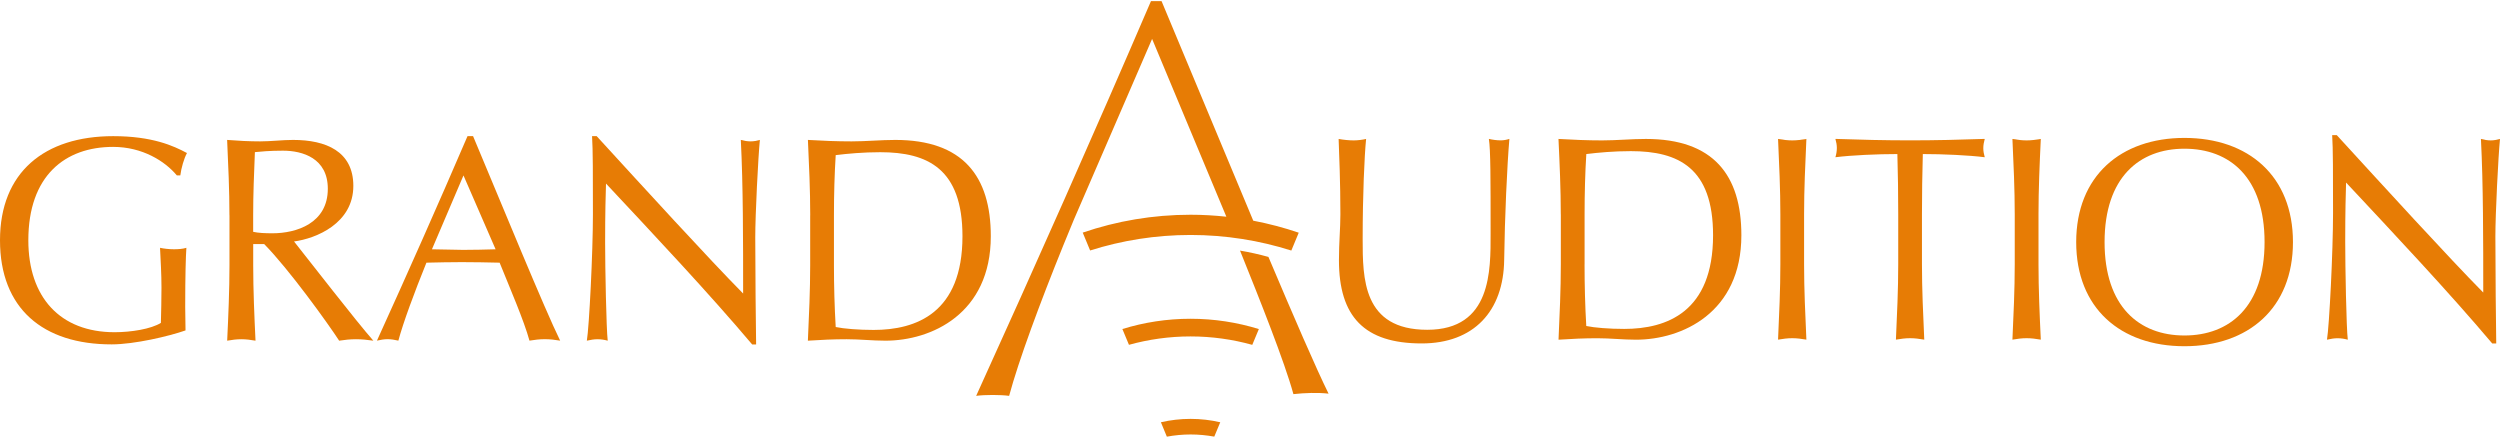 <svg width="230" height="41" viewBox="0 0 230 41" fill="none" xmlns="http://www.w3.org/2000/svg">
<path d="M16.268 16.135C15.177 14.825 13.099 13.514 10.408 13.514C5.989 13.514 2.607 16.164 2.607 22.106C2.607 27.352 5.536 30.564 10.542 30.564C12.058 30.564 13.895 30.271 14.802 29.706C14.827 28.634 14.856 27.566 14.856 26.465C14.856 25.209 14.777 23.92 14.723 22.798C15.069 22.877 15.573 22.932 16.002 22.932C16.401 22.932 16.801 22.906 17.147 22.798C17.093 23.601 17.039 25.339 17.039 28.229C17.039 28.927 17.068 29.677 17.068 30.398C15.548 30.933 12.357 31.683 10.279 31.683C3.94 31.69 0 28.37 0 22.106C0 15.842 4.102 12.526 10.412 12.526C14.006 12.526 15.951 13.409 17.201 14.079C16.934 14.56 16.668 15.473 16.589 16.139H16.268V16.135Z" fill="#E77C05"/>
<path d="M21.108 19.803C21.108 17.5 21 15.172 20.896 12.873C21.908 12.953 22.92 13.007 23.932 13.007C24.944 13.007 25.956 12.873 26.968 12.873C29.975 12.873 32.507 13.916 32.507 17.102C32.507 20.556 29.071 21.947 27.051 22.215C28.355 23.848 32.803 29.601 34.348 31.343C33.815 31.263 33.282 31.209 32.749 31.209C32.216 31.209 31.711 31.263 31.203 31.343C30.137 29.71 26.597 24.785 24.307 22.457H23.295V24.409C23.295 26.712 23.399 29.04 23.507 31.343C23.053 31.263 22.628 31.209 22.203 31.209C21.778 31.209 21.35 31.263 20.9 31.343C21.008 29.04 21.112 26.712 21.112 24.409V19.803H21.108ZM23.291 21.328C23.77 21.436 24.382 21.462 25.074 21.462C27.256 21.462 30.159 20.553 30.159 17.366C30.159 14.557 27.843 13.862 26.032 13.862C24.807 13.862 24.008 13.941 23.45 13.996C23.37 15.951 23.291 17.877 23.291 19.803V21.328Z" fill="#E77C05"/>
<path d="M43.521 12.522C46.128 18.732 50.122 28.475 51.534 31.339C51.055 31.259 50.601 31.205 50.122 31.205C49.643 31.205 49.19 31.259 48.711 31.339C48.206 29.492 46.928 26.549 45.966 24.166C44.821 24.141 43.65 24.116 42.48 24.116C41.389 24.116 40.323 24.141 39.231 24.166C38.115 26.925 37.103 29.652 36.649 31.339C36.303 31.259 35.983 31.205 35.662 31.205C35.342 31.205 35.025 31.259 34.679 31.339C37.528 25.075 40.297 18.84 43.013 12.522H43.521ZM42.642 16.135L39.739 22.935C40.672 22.935 41.684 22.989 42.613 22.989C43.596 22.989 44.612 22.964 45.595 22.935L42.638 16.135H42.642Z" fill="#E77C05"/>
<path d="M69.2 31.69C65.151 26.9 60.307 21.758 55.752 16.889C55.723 17.877 55.672 19.485 55.672 22.323C55.672 24.626 55.78 30.274 55.91 31.343C55.618 31.263 55.298 31.209 54.977 31.209C54.657 31.209 54.336 31.263 53.99 31.343C54.203 30.086 54.549 23.232 54.549 19.698C54.549 16.164 54.549 13.731 54.469 12.526H54.894C59.234 17.265 65.119 23.714 68.368 27.005C68.368 22.215 68.368 16.994 68.155 12.873C68.447 12.953 68.767 13.007 69.059 13.007C69.351 13.007 69.617 12.953 69.909 12.873C69.751 14.452 69.484 19.749 69.484 21.838C69.484 24.568 69.538 30.484 69.563 31.69H69.192H69.2Z" fill="#E77C05"/>
<path d="M74.541 19.803C74.541 17.5 74.433 15.172 74.328 12.873C75.661 12.953 77.018 13.007 78.347 13.007C79.676 13.007 81.038 12.873 82.367 12.873C88.597 12.873 91.154 16.219 91.154 21.733C91.154 28.88 85.669 31.343 81.463 31.343C80.263 31.343 79.093 31.209 77.894 31.209C76.694 31.209 75.524 31.263 74.325 31.343C74.429 29.04 74.537 26.712 74.537 24.409V19.803H74.541ZM76.723 24.409C76.723 26.31 76.777 28.236 76.885 30.086C77.631 30.245 79.014 30.354 80.371 30.354C84.286 30.354 88.547 28.801 88.547 21.737C88.547 15.527 85.352 14.003 80.984 14.003C79.413 14.003 77.976 14.137 76.885 14.271C76.777 15.983 76.723 17.884 76.723 19.811V24.416V24.409Z" fill="#E77C05"/>
<path d="M136.976 12.779C137.322 12.859 137.697 12.913 138.068 12.913C138.334 12.913 138.626 12.859 138.864 12.779C138.651 15.267 138.439 19.977 138.385 23.887C138.334 28.627 135.59 31.596 130.796 31.596C125.524 31.596 123.183 29.134 123.183 23.942C123.183 22.283 123.316 21.052 123.316 19.713C123.316 16.769 123.208 14.332 123.154 12.783C123.582 12.862 124.112 12.917 124.537 12.917C124.911 12.917 125.336 12.862 125.682 12.783C125.524 14.361 125.365 18 125.365 21.961C125.365 25.6 125.365 30.34 131.304 30.34C137.243 30.34 137.135 24.854 137.135 21.48C137.135 16.396 137.135 13.825 136.976 12.779Z" fill="#E77C05"/>
<path d="M143.592 19.713C143.592 17.41 143.488 15.082 143.38 12.783C144.712 12.862 146.07 12.917 147.399 12.917C148.728 12.917 150.09 12.783 151.419 12.783C157.649 12.783 160.206 16.128 160.206 21.643C160.206 28.79 154.721 31.252 150.515 31.252C149.315 31.252 148.145 31.118 146.949 31.118C145.753 31.118 144.579 31.172 143.384 31.252C143.488 28.949 143.596 26.621 143.596 24.318V19.716L143.592 19.713ZM145.779 24.315C145.779 26.216 145.829 28.142 145.937 29.992C146.683 30.151 148.069 30.26 149.427 30.26C153.342 30.26 157.602 28.707 157.602 21.643C157.602 15.433 154.408 13.905 150.039 13.905C148.469 13.905 147.028 14.039 145.941 14.173C145.833 15.886 145.782 17.787 145.782 19.713V24.315H145.779Z" fill="#E77C05"/>
<path d="M163.793 19.713C163.793 17.41 163.685 15.082 163.581 12.783C164.035 12.862 164.46 12.917 164.885 12.917C165.31 12.917 165.738 12.862 166.188 12.783C166.084 15.085 165.976 17.414 165.976 19.713V24.315C165.976 26.617 166.084 28.946 166.188 31.248C165.735 31.169 165.31 31.114 164.885 31.114C164.46 31.114 164.035 31.169 163.581 31.248C163.685 28.946 163.793 26.617 163.793 24.315V19.713Z" fill="#E77C05"/>
<path d="M174.637 19.713C174.637 17.866 174.612 16.02 174.558 14.173C172.718 14.173 170.352 14.278 168.857 14.466C168.94 14.198 168.99 13.905 168.99 13.608C168.99 13.34 168.94 13.072 168.857 12.779C171.148 12.859 173.438 12.913 175.729 12.913C178.019 12.913 180.306 12.859 182.597 12.779C182.518 13.072 182.464 13.34 182.464 13.637C182.464 13.905 182.518 14.198 182.597 14.466C181.106 14.278 178.736 14.173 176.899 14.173C176.849 16.02 176.82 17.866 176.82 19.713V24.315C176.82 26.617 176.928 28.946 177.032 31.248C176.579 31.169 176.154 31.114 175.729 31.114C175.304 31.114 174.879 31.169 174.425 31.248C174.529 28.946 174.637 26.617 174.637 24.315V19.713Z" fill="#E77C05"/>
<path d="M185.356 19.713C185.356 17.41 185.248 15.082 185.143 12.783C185.597 12.862 186.022 12.917 186.447 12.917C186.872 12.917 187.3 12.862 187.754 12.783C187.646 15.085 187.542 17.414 187.542 19.713V24.315C187.542 26.617 187.646 28.946 187.754 31.248C187.3 31.169 186.875 31.114 186.447 31.114C186.018 31.114 185.597 31.169 185.143 31.248C185.248 28.946 185.356 26.617 185.356 24.315V19.713Z" fill="#E77C05"/>
<path d="M200.968 12.688C206.853 12.688 210.952 16.197 210.952 22.273C210.952 28.348 206.853 31.853 200.968 31.853C195.083 31.853 191.01 28.348 191.01 22.273C191.01 16.197 195.109 12.688 200.968 12.688ZM200.968 13.681C196.816 13.681 193.621 16.331 193.621 22.273C193.621 28.214 196.816 30.865 200.968 30.865C205.121 30.865 208.34 28.214 208.34 22.273C208.34 16.331 205.146 13.681 200.968 13.681Z" fill="#E77C05"/>
<path d="M229.283 31.596C225.235 26.806 220.391 21.664 215.839 16.794C215.81 17.783 215.76 19.39 215.76 22.229C215.76 24.532 215.864 30.18 215.997 31.252C215.706 31.172 215.385 31.118 215.065 31.118C214.744 31.118 214.427 31.172 214.081 31.252C214.294 29.996 214.64 23.142 214.64 19.608C214.64 16.074 214.64 13.637 214.56 12.435H214.985C219.325 17.171 225.21 23.623 228.459 26.914C228.459 22.124 228.459 16.903 228.246 12.783C228.538 12.862 228.858 12.917 229.15 12.917C229.442 12.917 229.708 12.862 230 12.783C229.842 14.361 229.575 19.662 229.575 21.751C229.575 24.481 229.629 30.398 229.654 31.6H229.28L229.283 31.596Z" fill="#E77C05"/>
<path d="M116.7 23.638C115.846 23.402 114.971 23.203 114.082 23.055C115.897 27.552 118.184 33.298 118.994 36.26C120.031 36.144 121.256 36.104 122.228 36.216C121.072 33.873 119.041 29.181 116.696 23.638H116.7Z" fill="#E77C05"/>
<path d="M119.48 21.407C118.126 20.944 116.729 20.578 115.299 20.303C112.457 13.536 109.346 6.015 106.864 0.106H105.888C100.648 12.297 95.303 24.333 89.807 36.419C90.578 36.31 92.073 36.31 92.84 36.419C93.715 33.164 95.667 27.896 97.824 22.573L98.8 20.198L105.993 3.579L112.825 19.937C111.744 19.821 110.649 19.756 109.537 19.756C106.065 19.756 102.726 20.335 99.611 21.4L100.291 23.044C103.212 22.12 106.313 21.617 109.537 21.617C112.76 21.617 115.879 22.124 118.803 23.051L119.484 21.407H119.48Z" fill="#E77C05"/>
<path d="M115.209 31.726L115.814 30.274C113.826 29.659 111.715 29.326 109.529 29.326C107.343 29.326 105.24 29.659 103.259 30.271L103.864 31.723C105.668 31.223 107.566 30.951 109.529 30.951C111.492 30.951 113.401 31.223 115.209 31.726Z" fill="#E77C05"/>
<path d="M111.712 40.173L112.263 38.848C111.384 38.645 110.473 38.537 109.533 38.537C108.593 38.537 107.678 38.645 106.803 38.848L107.35 40.173C108.06 40.043 108.791 39.971 109.536 39.971C110.282 39.971 111.01 40.043 111.715 40.17L111.712 40.173Z" fill="#E77C05"/>
</svg>
